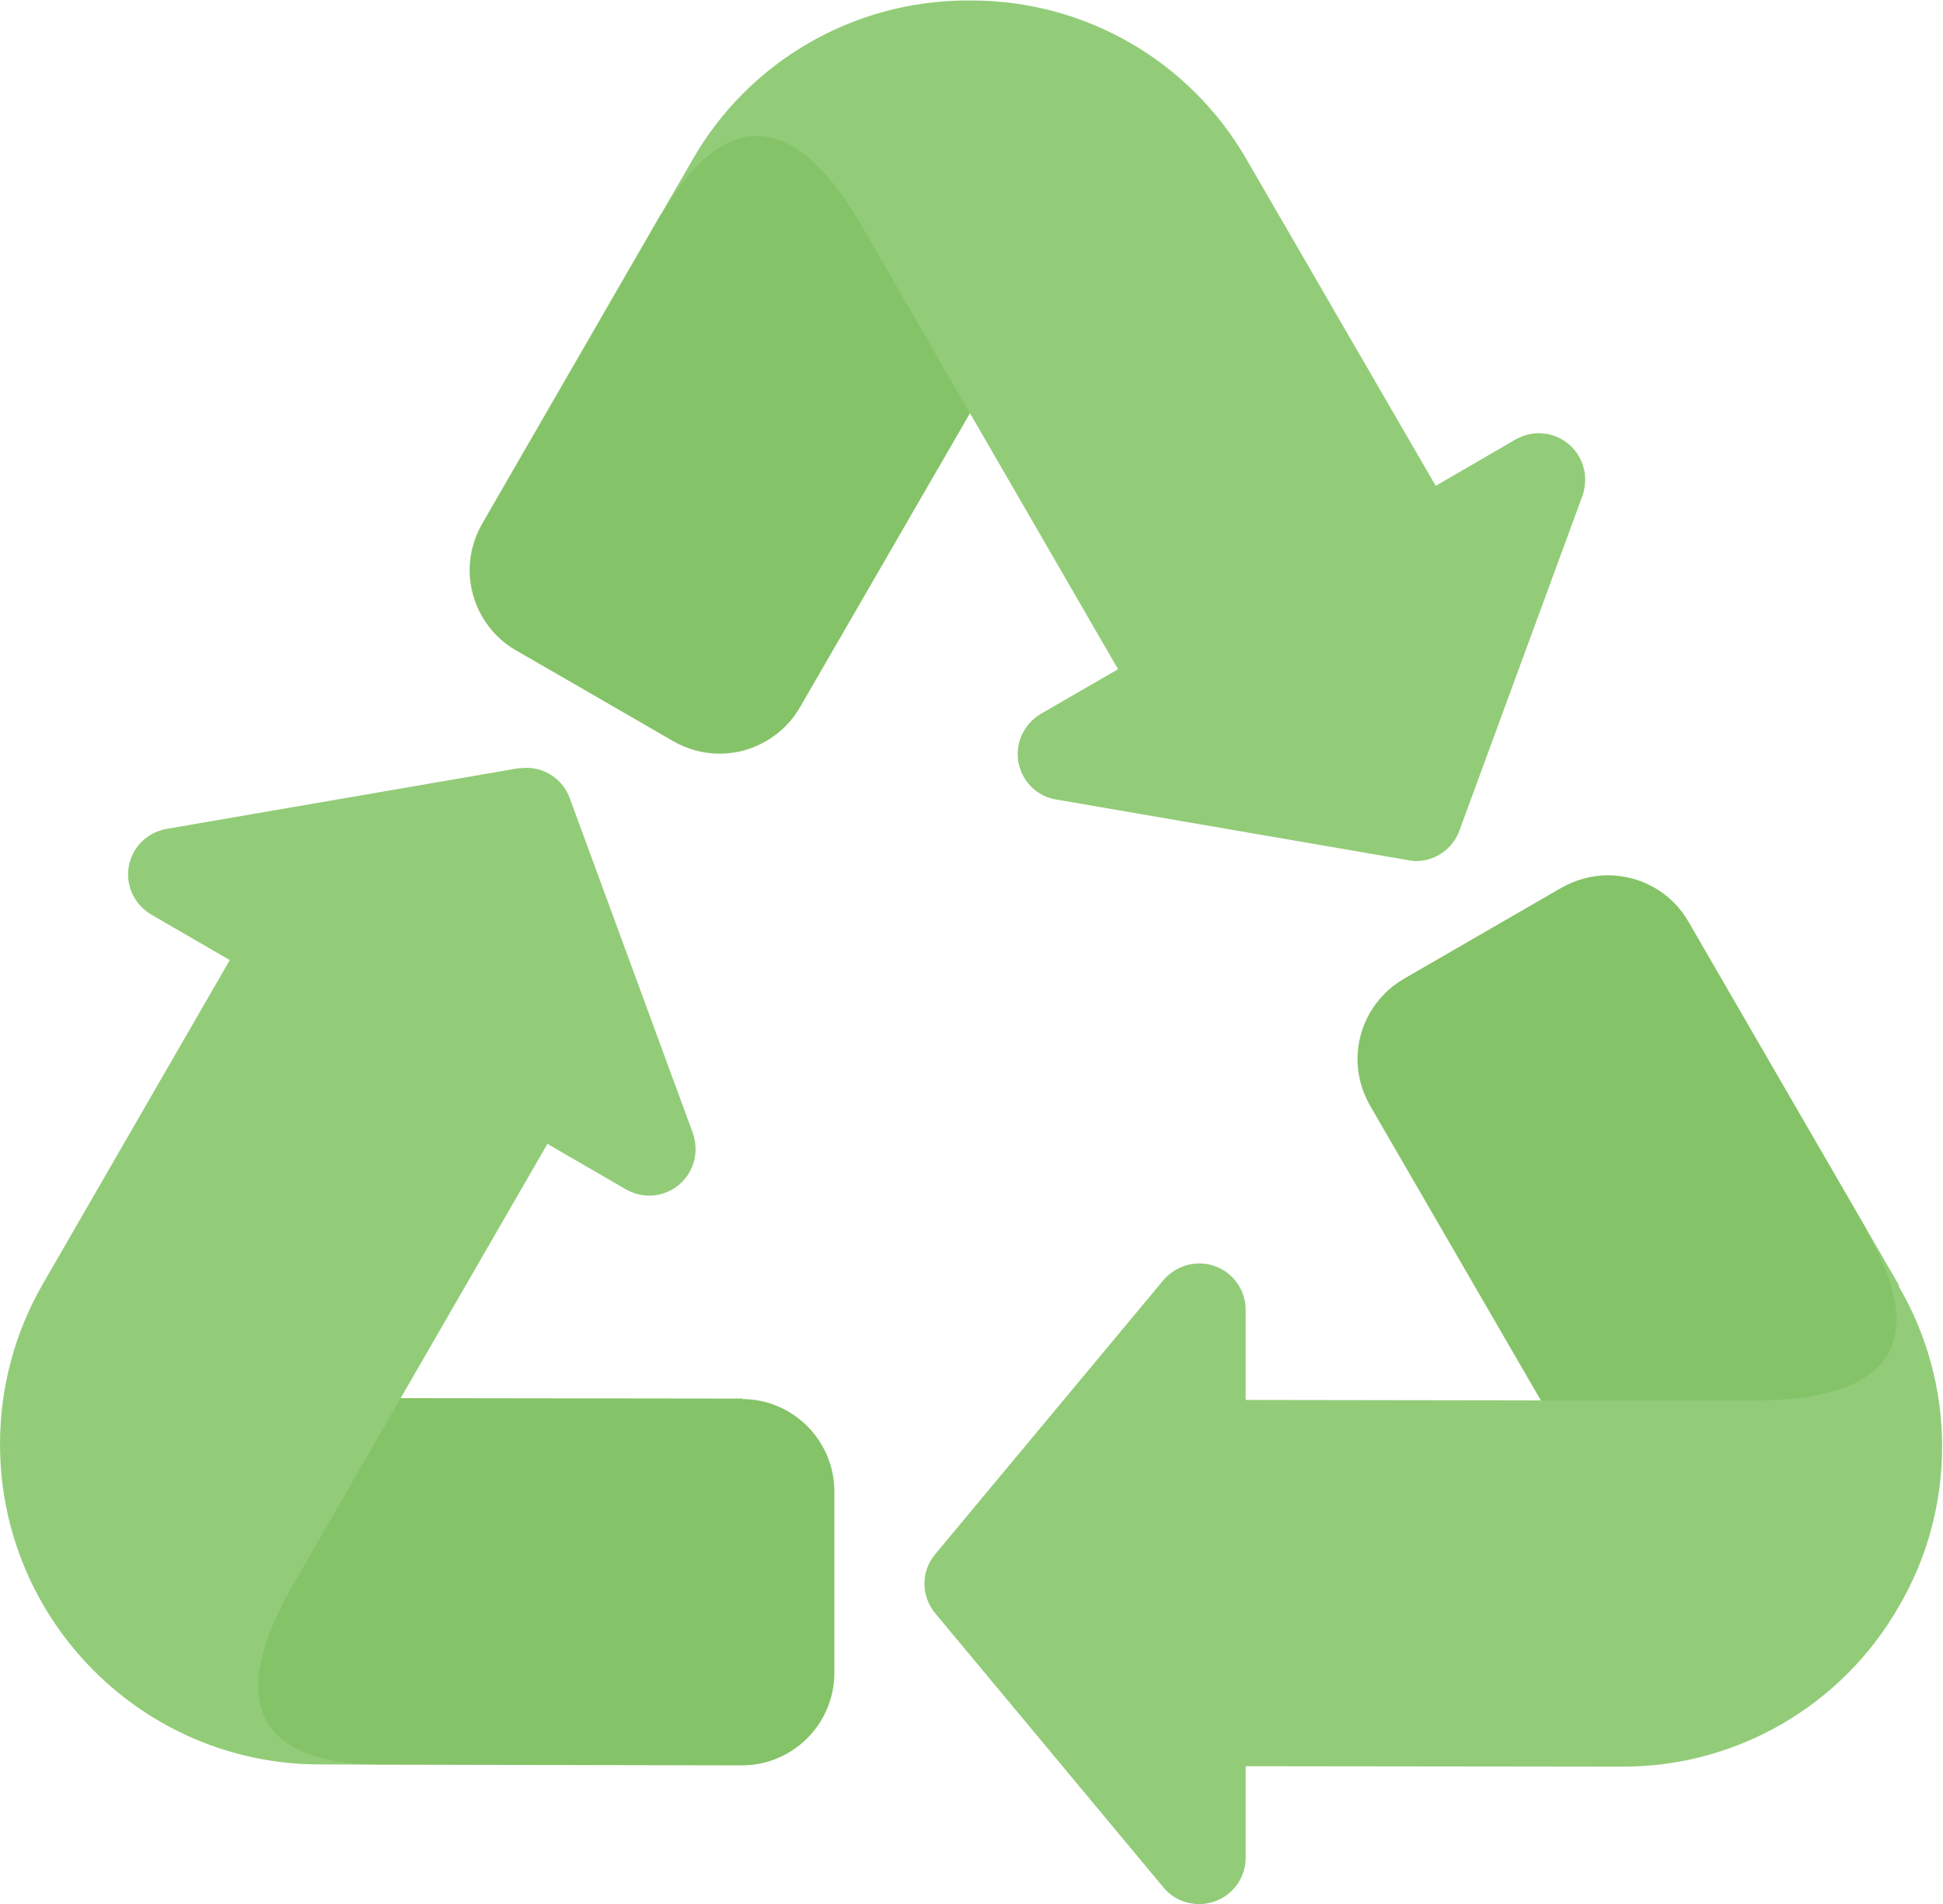 <?xml version="1.0" encoding="UTF-8"?>
<!DOCTYPE svg PUBLIC "-//W3C//DTD SVG 1.1//EN" "http://www.w3.org/Graphics/SVG/1.1/DTD/svg11.dtd">
<!-- Creator: CorelDRAW -->
<svg xmlns="http://www.w3.org/2000/svg" xml:space="preserve" width="7.668mm" height="7.515mm" version="1.1" style="shape-rendering:geometricPrecision; text-rendering:geometricPrecision; image-rendering:optimizeQuality; fill-rule:evenodd; clip-rule:evenodd"
viewBox="0 0 43.55 42.68"
 xmlns:xlink="http://www.w3.org/1999/xlink"
 xmlns:xodm="http://www.corel.com/coreldraw/odm/2003">
 <defs>
  <style type="text/css">
   <![CDATA[
    .fil0 {fill:#92CC78;fill-rule:nonzero}
    .fil1 {fill:#5CAA36;fill-rule:nonzero;fill-opacity:0.251}
   ]]>
  </style>
 </defs>
 <g id="_x0020_41">
  <g id="_2303985375136">
   <path class="fil0" d="M16.64 31.35l-7.66 -0.01 3.29 -5.7 1.76 1.02c0.16,0.09 0.34,0.14 0.52,0.14 0.57,0 1.04,-0.46 1.04,-1.04 0,-0.12 -0.02,-0.24 -0.06,-0.36l-2.76 -7.51c-0.15,-0.41 -0.54,-0.68 -0.97,-0.68 -0.06,0 -0.12,0.01 -0.18,0.01l-7.89 1.36c-0.5,0.09 -0.86,0.52 -0.86,1.02 0,0.37 0.2,0.71 0.52,0.9l1.76 1.02 -4.19 7.26c-0.63,1.09 -0.96,2.33 -0.96,3.59 0,3.96 3.21,7.18 7.17,7.18l9.46 0.02 0 0c1.14,-0 2.07,-0.93 2.07,-2.07l0 -4.07c-0,-1.14 -0.93,-2.07 -2.07,-2.07l0 0z"/>
   <path class="fil0" d="M42.57 28.82l-4.73 -8.17c-0.37,-0.64 -1.06,-1.03 -1.8,-1.03 -0.36,0 -0.72,0.1 -1.04,0.28l-3.53 2.04c-0.64,0.37 -1.04,1.06 -1.04,1.8 0,0.37 0.1,0.72 0.28,1.04l3.83 6.61 -6.62 -0.01 0 -2.02c0,0 0,0 0,0 0,-0.57 -0.46,-1.04 -1.04,-1.04 -0.31,0 -0.6,0.14 -0.8,0.37l-5.12 6.15c-0.16,0.19 -0.24,0.42 -0.24,0.66 0,0.24 0.09,0.48 0.24,0.66l5.12 6.15c0.2,0.24 0.49,0.37 0.8,0.37 0.57,0 1.04,-0.46 1.04,-1.04l0 -2.05 8.41 0.01 0.01 0c0.01,0 0.03,0 0.04,0 2.55,0 4.91,-1.37 6.18,-3.59 0.64,-1.09 0.97,-2.33 0.97,-3.59 0,-1.27 -0.34,-2.51 -0.98,-3.6l-0 -0z"/>
   <path class="fil0" d="M11.56 14.57l3.53 2.04c0.31,0.18 0.67,0.28 1.04,0.28 0.74,0 1.43,-0.4 1.8,-1.04l3.81 -6.59 3.32 5.74 -1.73 1c-0.32,0.19 -0.52,0.53 -0.52,0.9 0,0.5 0.36,0.94 0.86,1.02l7.89 1.36c0.06,0.01 0.12,0.02 0.18,0.02 0.43,0 0.82,-0.27 0.97,-0.68l2.76 -7.51c0.04,-0.11 0.06,-0.24 0.06,-0.36 0,-0.57 -0.46,-1.04 -1.04,-1.04 -0.18,0 -0.36,0.05 -0.52,0.14l-1.79 1.04 -4.23 -7.3c-1.27,-2.22 -3.62,-3.58 -6.18,-3.58 -0.01,0 -0.03,0 -0.04,0l-0 0c-0.01,0 -0.02,0 -0.04,0 -2.56,0 -4.92,1.37 -6.18,3.59l-4.7 8.14c-0.18,0.32 -0.28,0.67 -0.28,1.04 0,0.74 0.4,1.43 1.04,1.8l0 0z"/>
   <path class="fil1" d="M16.64 31.35l-7.66 -0.01 -2.42 4.2c-1.07,1.85 -1.5,3.96 1.92,4.02l8.15 0.01 0 0c1.14,0 2.07,-0.93 2.07,-2.07l0 -4.07c-0,-1.14 -0.93,-2.07 -2.07,-2.07l0 0z"/>
   <path class="fil1" d="M41.84 27.56l-4.01 -6.91c-0.37,-0.64 -1.06,-1.03 -1.8,-1.03 -0.36,0 -0.72,0.1 -1.04,0.28l-3.53 2.04c-0.64,0.37 -1.04,1.06 -1.04,1.8 0,0.37 0.1,0.72 0.28,1.04l3.83 6.61 4.85 0c2.16,0 4.25,-0.71 2.44,-3.82l0 0z"/>
   <path class="fil1" d="M14.81 4.79l-4.01 6.95c-0.18,0.32 -0.28,0.67 -0.28,1.04 0,0.74 0.4,1.43 1.04,1.8l3.53 2.04c0.32,0.18 0.67,0.28 1.04,0.28 0.74,0 1.43,-0.4 1.8,-1.04l3.81 -6.59 -2.42 -4.2c-1.07,-1.86 -2.71,-3.3 -4.49,-0.27l-0 0z"/>
  </g>
 </g>
</svg>

